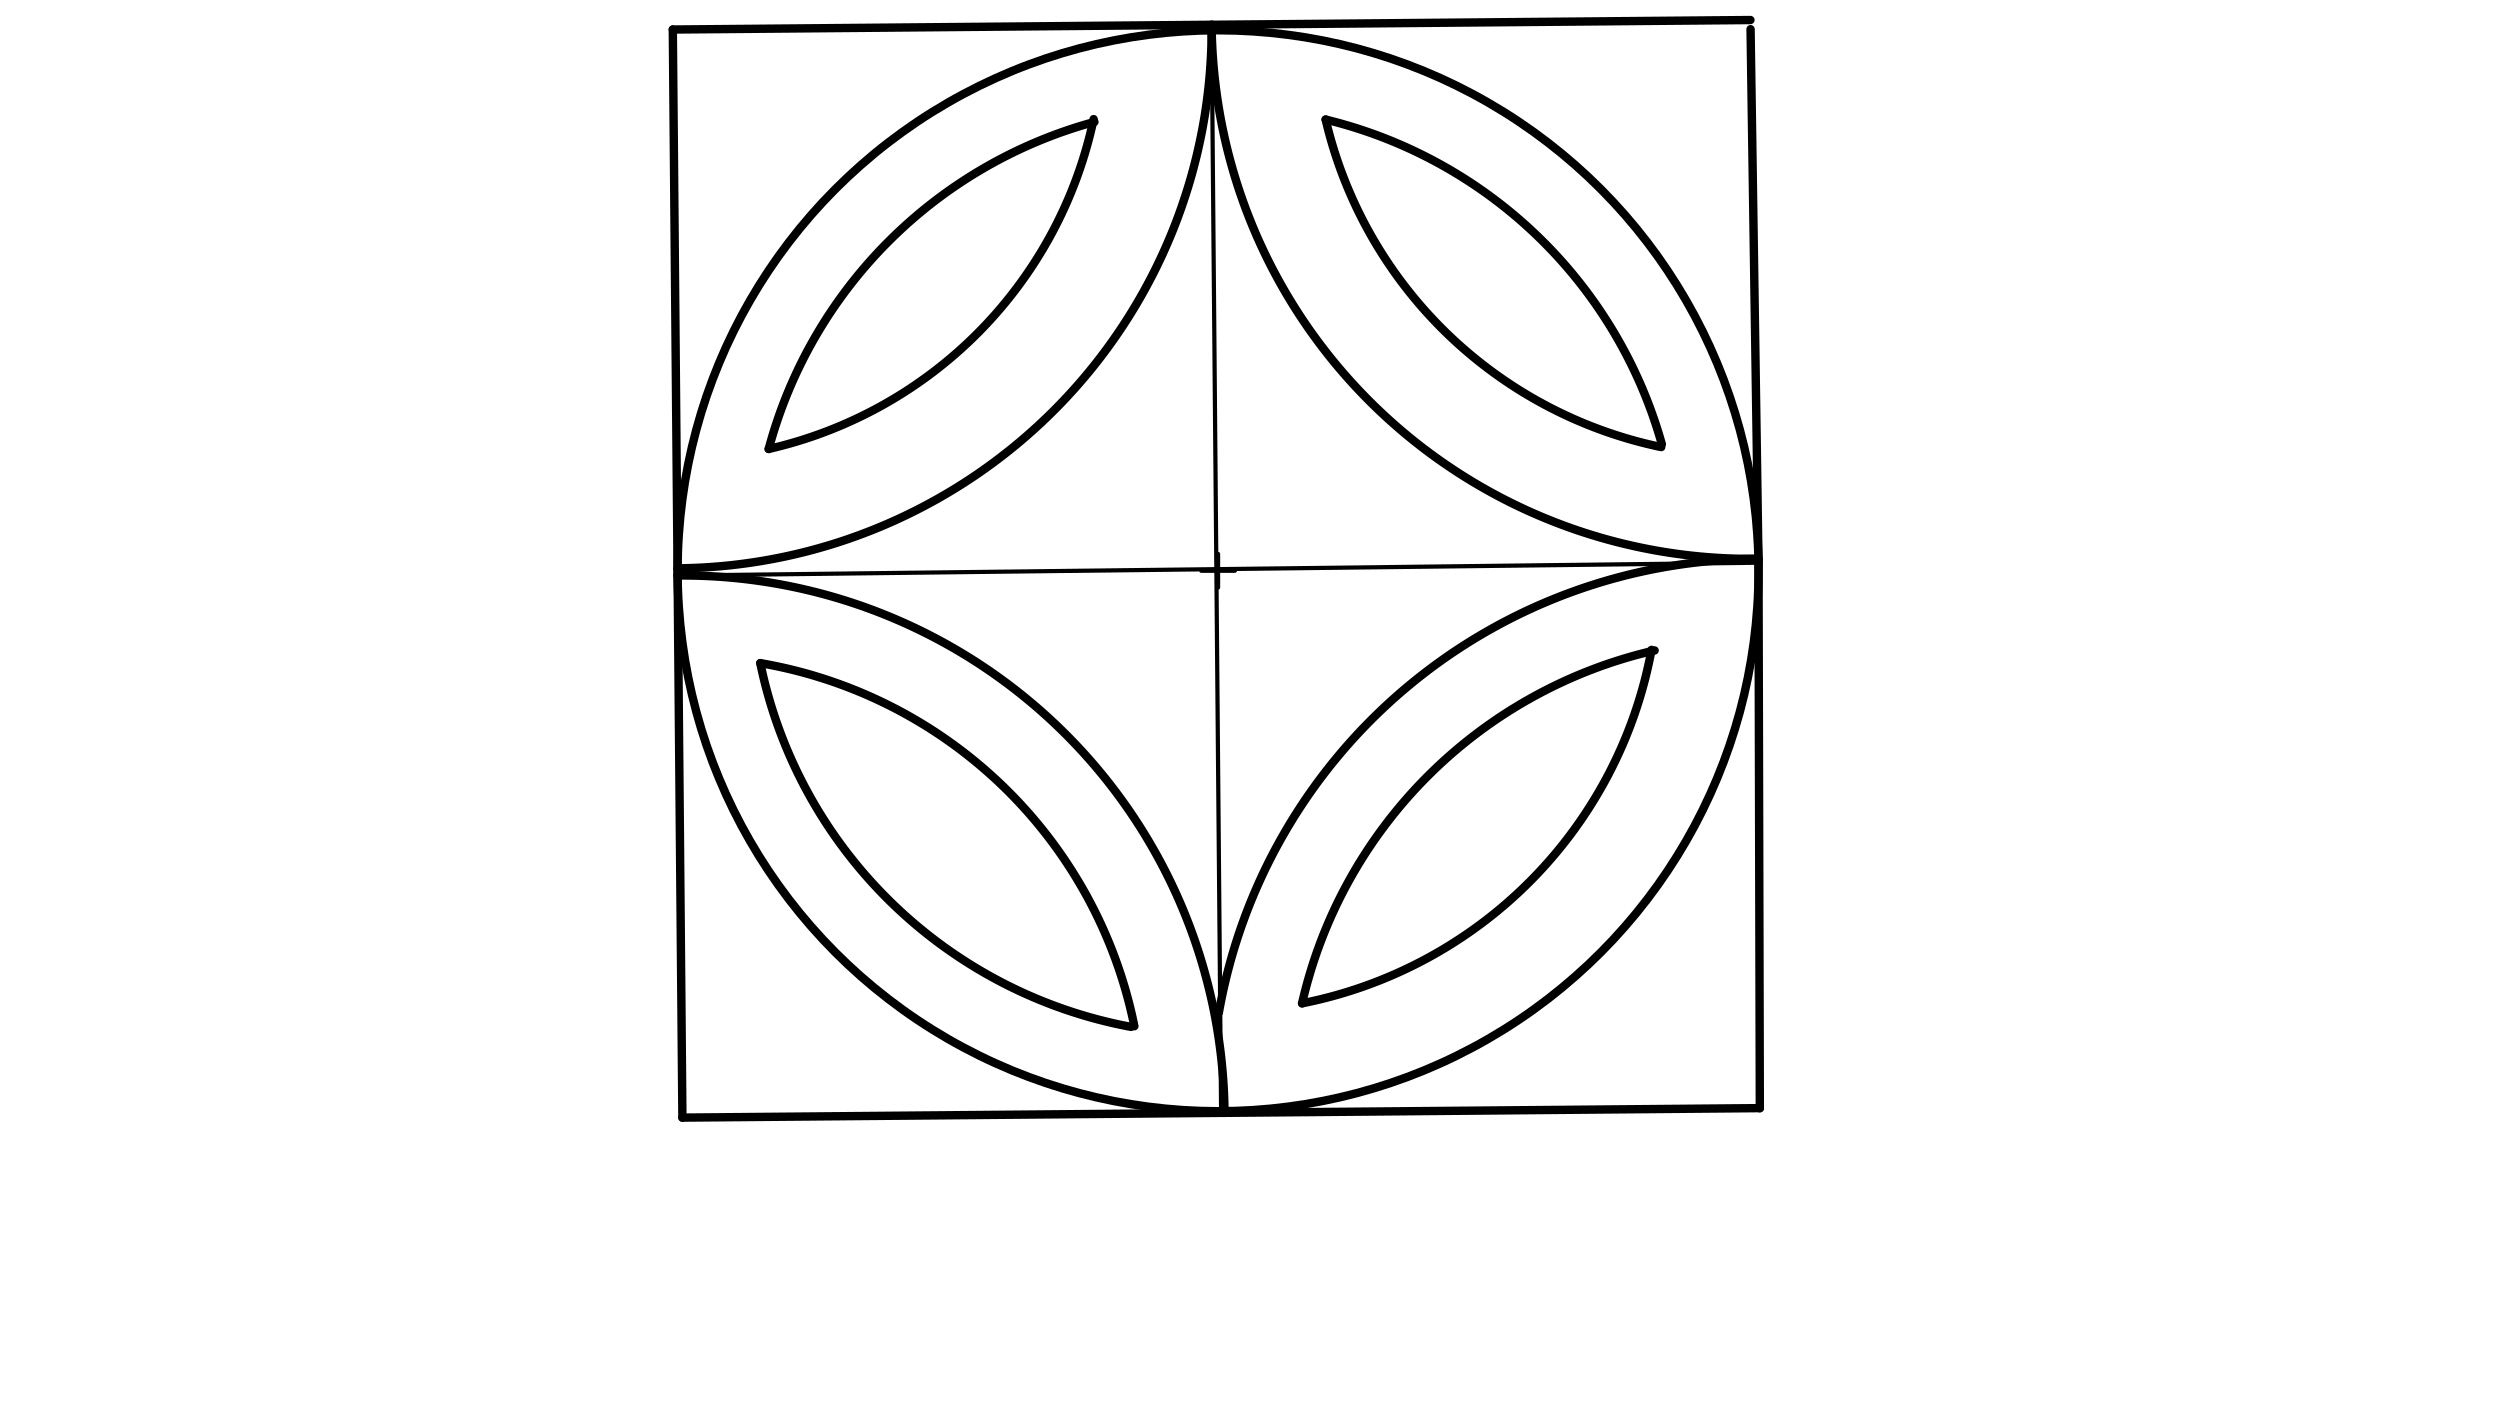 <svg xmlns="http://www.w3.org/2000/svg" class="svg--1it" height="100%" preserveAspectRatio="xMidYMid meet" viewBox="0 0 595.276 334.488" width="100%"><defs><marker id="marker-arrow" markerHeight="16" markerUnits="userSpaceOnUse" markerWidth="24" orient="auto-start-reverse" refX="24" refY="4" viewBox="0 0 24 8"><path d="M 0 0 L 24 4 L 0 8 z" stroke="inherit"></path></marker></defs><g class="aux-layer--1FB"></g><g class="main-layer--3Vd"><g class="element--2qn"><g class="center--1s5"><line x1="286.037" y1="135.9" x2="294.037" y2="135.9" stroke="#000000" stroke-width="1" stroke-linecap="round"></line><line x1="290.037" y1="131.9" x2="290.037" y2="139.9" stroke="#000000" stroke-width="1" stroke-linecap="round"></line><circle class="hit--230" cx="290.037" cy="135.9" r="4" stroke="none" fill="transparent"></circle></g><circle cx="290.037" cy="135.9" fill="none" r="128.693" stroke="#000000" stroke-dasharray="none" stroke-width="2"></circle></g><g class="element--2qn"><line stroke="#000000" stroke-dasharray="none" stroke-linecap="round" stroke-width="2" x1="161.349" x2="160.204" y1="137.034" y2="7.031"></line></g><g class="element--2qn"><line stroke="#000000" stroke-dasharray="none" stroke-linecap="round" stroke-width="2" x1="418.717" x2="416.828" y1="133.987" y2="6.952"></line></g><g class="element--2qn"><line stroke="#000000" stroke-dasharray="none" stroke-linecap="round" stroke-width="2" x1="418.717" x2="419.033" y1="133.986" y2="263.883"></line></g><g class="element--2qn"><line stroke="#000000" stroke-dasharray="none" stroke-linecap="round" stroke-width="2" x1="161.349" x2="162.486" y1="137.034" y2="266.116"></line></g><g class="element--2qn"><line stroke="#000000" stroke-dasharray="none" stroke-linecap="round" stroke-width="2" x1="162.486" x2="419.033" y1="266.116" y2="263.856"></line></g><g class="element--2qn"><line stroke="#000000" stroke-dasharray="none" stroke-linecap="round" stroke-width="2" x1="160.204" x2="416.795" y1="7.031" y2="4.77"></line></g><g class="element--2qn"><line stroke="#000000" stroke-dasharray="none" stroke-linecap="round" stroke-width="1" x1="161.349" x2="418.717" y1="137.034" y2="133.986"></line></g><g class="element--2qn"><line stroke="#000000" stroke-dasharray="none" stroke-linecap="round" stroke-width="1" x1="288.499" x2="290.759" y1="5.9" y2="264.986"></line></g><g class="element--2qn"><path d="M 288.499 5.9 A 128.301 128.301 0 0 1 161.334 135.326" fill="none" stroke="#000000" stroke-dasharray="none" stroke-linecap="round" stroke-width="2"></path></g><g class="element--2qn"><path d="M 288.5 5.923 A 128.301 128.301 0 0 0 418.703 133.057" fill="none" stroke="#000000" stroke-dasharray="none" stroke-linecap="round" stroke-width="2"></path></g><g class="element--2qn"><path d="M 161.349 137.034 A 129.088 129.088 0 0 1 291.569 264.979" fill="none" stroke="#000000" stroke-dasharray="none" stroke-linecap="round" stroke-width="2"></path></g><g class="element--2qn"><path d="M 418.703 133.057 A 130.8 130.8 0 0 0 290.229 241.093" fill="none" stroke="#000000" stroke-dasharray="none" stroke-linecap="round" stroke-width="2"></path></g><g class="element--2qn"><path d="M 183.037 106.9 A 102.446 102.446 0 0 0 260.402 28.374" fill="none" stroke="#000000" stroke-dasharray="none" stroke-linecap="round" stroke-width="2"></path></g><g class="element--2qn"><path d="M 183.037 106.9 A 110.367 110.367 0 0 1 260.583 29.039" fill="none" stroke="#000000" stroke-dasharray="none" stroke-linecap="round" stroke-width="2"></path></g><g class="element--2qn"><path d="M 395.696 105.749 A 110.163 110.163 0 0 0 315.656 28.47" fill="none" stroke="#000000" stroke-dasharray="none" stroke-linecap="round" stroke-width="2"></path></g><g class="element--2qn"><path d="M 315.656 28.47 A 103.879 103.879 0 0 0 395.549 106.453" fill="none" stroke="#000000" stroke-dasharray="none" stroke-linecap="round" stroke-width="2"></path></g><g class="element--2qn"><path d="M 181.037 157.9 A 110.876 110.876 0 0 0 269.297 244.51" fill="none" stroke="#000000" stroke-dasharray="none" stroke-linecap="round" stroke-width="2"></path></g><g class="element--2qn"><path d="M 181.037 157.9 A 109.795 109.795 0 0 1 270.101 244.347" fill="none" stroke="#000000" stroke-dasharray="none" stroke-linecap="round" stroke-width="2"></path></g><g class="element--2qn"><path d="M 310.037 238.9 A 111.816 111.816 0 0 1 393.978 154.884" fill="none" stroke="#000000" stroke-dasharray="none" stroke-linecap="round" stroke-width="2"></path></g><g class="element--2qn"><path d="M 310.037 238.9 A 105.38 105.38 0 0 0 393.24 154.747" fill="none" stroke="#000000" stroke-dasharray="none" stroke-linecap="round" stroke-width="2"></path></g></g><g class="snaps-layer--2PT"></g><g class="temp-layer--rAP"></g></svg>